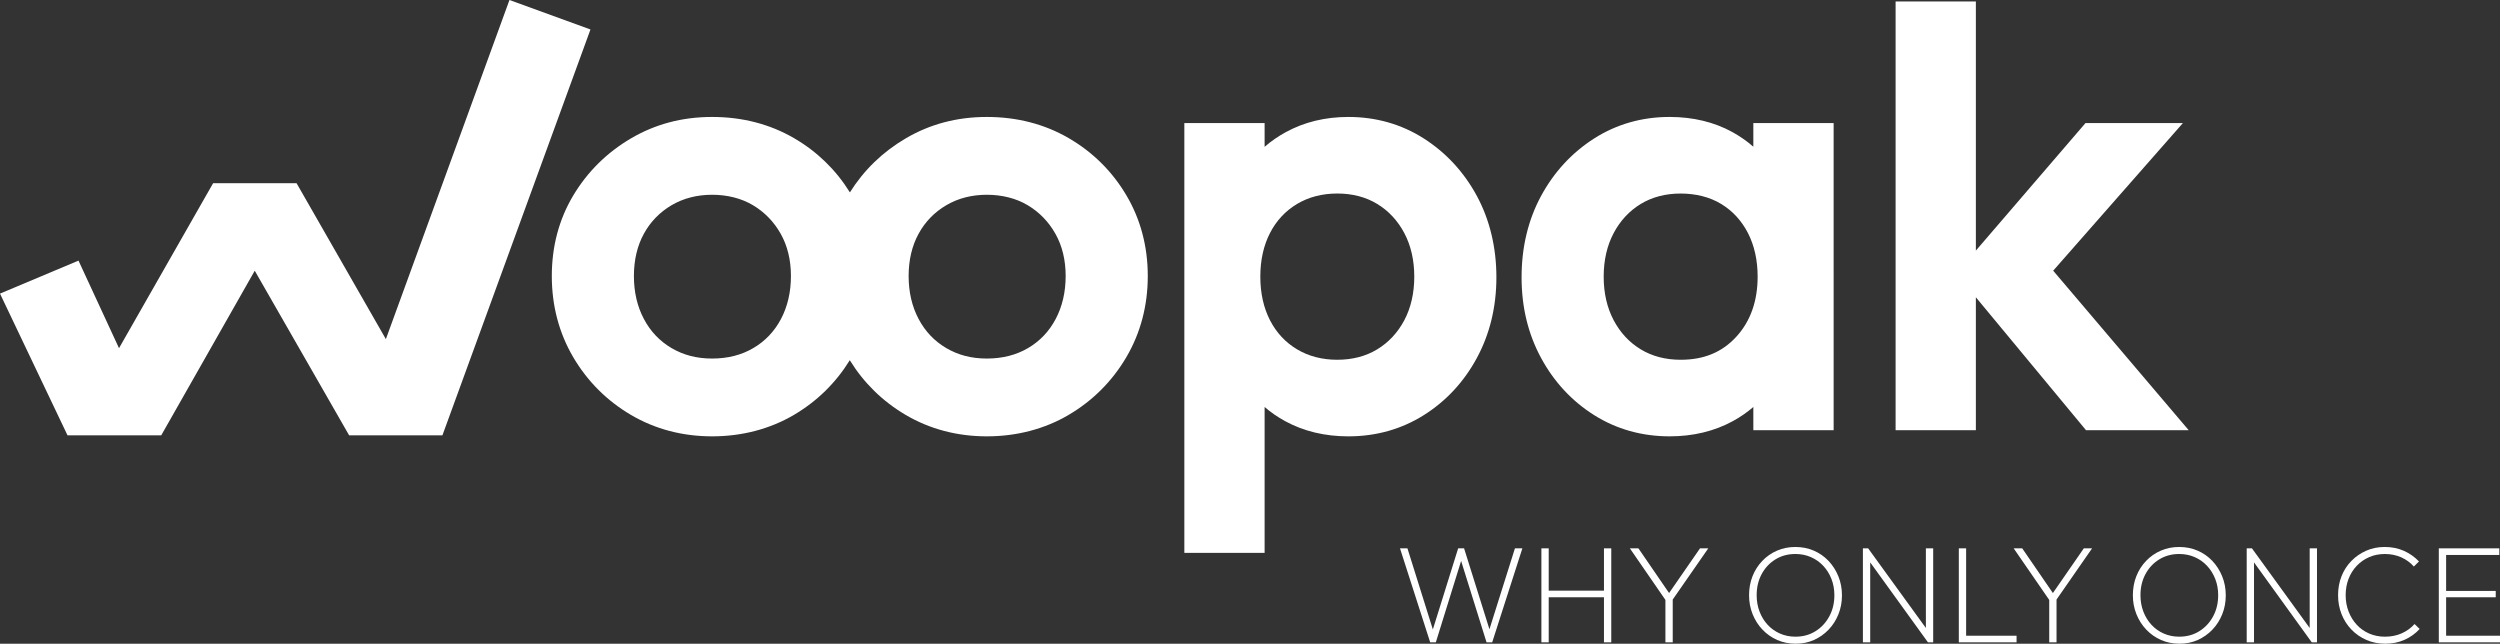 <svg viewBox="0 0 4018.92 1034.81" xmlns="http://www.w3.org/2000/svg" data-name="Calque 1" id="Calque_1">
  <rect x="0" y="0" width="4018.92" height="1034.81" fill="#333333" stroke="none"/>
  <defs>
    <style>
      .cls-1 {
        fill: #fff;
      }
    </style>
  </defs>
  <g>
    <path d="M2299.11,1032.6l-48.52-151.09h11.96l42.98,137.13h-4.21l42.76-137.13h9.53l42.98,137.13h-4.43l43.2-137.13h11.96l-48.52,151.09h-9.08l-42.76-136.91h3.77l-42.54,136.91h-9.08Z" class="cls-1"></path>
    <path d="M2477.9,1032.6v-151.09h11.74v151.09h-11.74ZM2485.43,960.15v-10.63h97.26v10.63h-97.26ZM2578.48,1032.6v-151.09h11.74v151.09h-11.74Z" class="cls-1"></path>
    <path d="M2680.6,969.24l-60.48-87.73h13.74l51.84,75.54h-5.1l52.28-75.54h13.29l-60.92,87.73h-4.65ZM2677.28,1032.6v-72.89h11.74v72.89h-11.74Z" class="cls-1"></path>
    <path d="M2886.63,1034.81c-10.63,0-20.49-1.99-29.58-5.98-9.08-3.99-17.02-9.56-23.82-16.73-6.79-7.16-12.07-15.47-15.84-24.92-3.77-9.45-5.65-19.57-5.65-30.35s1.84-21.08,5.54-30.46c3.69-9.38,8.93-17.61,15.73-24.7,6.79-7.09,14.7-12.59,23.71-16.5,9.01-3.91,18.83-5.87,29.47-5.87s20.49,1.96,29.58,5.87c9.08,3.91,16.98,9.42,23.71,16.5,6.72,7.09,12,15.36,15.84,24.81,3.84,9.45,5.76,19.64,5.76,30.57s-1.88,20.9-5.65,30.35c-3.77,9.45-9.05,17.72-15.84,24.81-6.79,7.09-14.66,12.63-23.59,16.62-8.94,3.99-18.72,5.98-29.35,5.98ZM2886.19,1023.51c12.11,0,22.85-2.91,32.23-8.75,9.38-5.83,16.8-13.77,22.26-23.82,5.46-10.04,8.2-21.41,8.2-34.12,0-9.45-1.59-18.2-4.76-26.25-3.18-8.05-7.57-15.07-13.18-21.05-5.61-5.98-12.22-10.63-19.83-13.96-7.61-3.32-15.92-4.99-24.92-4.99-11.96,0-22.64,2.88-32.01,8.64-9.38,5.76-16.77,13.62-22.15,23.59-5.39,9.97-8.09,21.31-8.09,34.01,0,9.45,1.55,18.24,4.65,26.36,3.1,8.12,7.46,15.21,13.07,21.27,5.61,6.06,12.22,10.74,19.83,14.07,7.61,3.32,15.84,4.98,24.7,4.98Z" class="cls-1"></path>
    <path d="M2994.75,1032.6v-151.09h8.42l3.32,14.18v136.91h-11.74ZM3099.31,1032.6l-97.92-135.58,1.77-15.51,98.14,135.36-1.99,15.73ZM3099.31,1032.6l-3.32-13.74v-137.36h11.74v151.09h-8.42Z" class="cls-1"></path>
    <path d="M3148.94,1032.6v-151.09h11.74v151.09h-11.74ZM3156.47,1032.6v-10.63h85.29v10.63h-85.29Z" class="cls-1"></path>
    <path d="M3297.59,969.24l-60.48-87.73h13.74l51.84,75.54h-5.1l52.28-75.54h13.29l-60.92,87.73h-4.65ZM3294.27,1032.6v-72.89h11.74v72.89h-11.74Z" class="cls-1"></path>
    <path d="M3503.62,1034.81c-10.63,0-20.49-1.99-29.58-5.98-9.08-3.99-17.02-9.56-23.82-16.73-6.79-7.16-12.07-15.47-15.84-24.92-3.77-9.45-5.65-19.57-5.65-30.35s1.84-21.08,5.54-30.46c3.69-9.38,8.93-17.61,15.73-24.7,6.79-7.09,14.7-12.59,23.71-16.5,9.01-3.91,18.83-5.87,29.47-5.87s20.49,1.96,29.58,5.87c9.08,3.91,16.98,9.42,23.71,16.5,6.72,7.09,12,15.36,15.84,24.81,3.84,9.45,5.76,19.64,5.76,30.57s-1.88,20.9-5.65,30.35c-3.77,9.45-9.05,17.72-15.84,24.81-6.79,7.09-14.66,12.63-23.59,16.62-8.94,3.99-18.72,5.98-29.35,5.98ZM3503.18,1023.51c12.11,0,22.85-2.91,32.23-8.75,9.38-5.83,16.8-13.77,22.26-23.82,5.46-10.04,8.2-21.41,8.2-34.12,0-9.45-1.59-18.2-4.76-26.25-3.18-8.05-7.57-15.07-13.18-21.05-5.61-5.98-12.22-10.63-19.83-13.96-7.61-3.32-15.92-4.99-24.92-4.99-11.96,0-22.64,2.88-32.01,8.64-9.38,5.76-16.77,13.62-22.15,23.59-5.39,9.97-8.09,21.31-8.09,34.01,0,9.45,1.55,18.24,4.65,26.36,3.1,8.12,7.46,15.21,13.07,21.27,5.61,6.06,12.22,10.74,19.83,14.07,7.61,3.32,15.84,4.98,24.7,4.98Z" class="cls-1"></path>
    <path d="M3611.73,1032.6v-151.09h8.42l3.32,14.18v136.91h-11.74ZM3716.3,1032.6l-97.92-135.58,1.77-15.51,98.14,135.36-1.99,15.73ZM3716.3,1032.6l-3.32-13.74v-137.36h11.74v151.09h-8.42Z" class="cls-1"></path>
    <path d="M3834.38,1034.81c-10.78,0-20.79-1.99-30.02-5.98-9.23-3.99-17.28-9.53-24.15-16.62-6.87-7.09-12.18-15.36-15.95-24.81-3.77-9.45-5.65-19.64-5.65-30.57s1.84-21.08,5.54-30.46c3.69-9.38,8.97-17.57,15.84-24.59,6.87-7.01,14.84-12.52,23.93-16.51,9.08-3.99,19.01-5.98,29.8-5.98s21.45,2.07,30.68,6.2c9.23,4.14,17.31,9.82,24.26,17.06l-8.2,8.2c-5.62-6.35-12.41-11.3-20.38-14.84-7.98-3.54-16.77-5.32-26.36-5.32-9.01,0-17.36,1.66-25.03,4.99-7.68,3.32-14.36,7.98-20.05,13.96-5.69,5.98-10.08,13-13.18,21.05-3.1,8.05-4.65,16.8-4.65,26.25s1.58,18.24,4.76,26.36c3.17,8.12,7.57,15.21,13.18,21.27,5.61,6.06,12.3,10.74,20.05,14.07,7.75,3.32,16.13,4.98,25.14,4.98,9.89,0,18.9-1.81,27.03-5.43,8.12-3.62,14.99-8.6,20.6-14.95l8.2,7.98c-6.79,7.39-14.88,13.18-24.26,17.39-9.38,4.21-19.76,6.31-31.13,6.31Z" class="cls-1"></path>
    <path d="M3920.56,1032.6v-151.09h11.74v151.09h-11.74ZM3928.09,892.14v-10.63h89.72v10.63h-89.72ZM3928.09,960.15v-10.19h83.96v10.19h-83.96ZM3928.09,1032.6v-10.63h90.83v10.63h-90.83Z" class="cls-1"></path>
  </g>
  <g>
    <polygon points="949.21 47.38 818.99 0 620.31 545.16 476.7 294.47 342.61 294.47 191.32 559.72 126.19 418.96 0 471.99 107.99 698.68 108.51 699.78 259.22 699.78 409.52 435.2 561.23 699.78 711.23 699.78 948.55 49.2 949.21 47.38" class="cls-1"></polygon>
    <path d="M1717.76,221.9c-38.89-22.51-83.08-33.89-131.35-33.89s-91.53,11.59-130.42,34.46c-37.09,21.74-67.22,50.94-89.73,86.79-22.56-36.37-52.9-65.78-90.14-87.36-38.89-22.51-83.08-33.89-131.35-33.89s-91.48,11.59-130.42,34.46c-38.79,22.77-70,53.67-92.82,91.79-22.87,38.22-34.46,81.8-34.46,129.49s11.59,91.53,34.41,130.42c22.82,38.79,54.08,70.05,92.87,92.87,38.89,22.82,82.77,34.41,130.42,34.41s92.51-11.59,131.4-34.41c37.14-21.84,67.37-51.46,89.93-87.98,22.51,36.52,52.75,66.14,89.88,87.98,38.89,22.82,82.77,34.41,130.42,34.41s92.51-11.59,131.4-34.41c38.79-22.82,70.05-54.08,92.87-92.87,22.82-38.89,34.46-82.78,34.46-130.42s-11.64-91.38-34.51-129.96c-22.82-38.48-54.08-69.43-92.87-91.89ZM1255.47,512.83c-10.56,19.93-25.5,35.64-44.45,46.72-18.96,11.18-41.26,16.84-66.24,16.84s-46.26-5.67-65.26-16.84c-18.96-11.13-33.89-26.84-44.4-46.72-10.66-20.04-16.07-43.32-16.07-69.07s5.41-48.62,16.02-67.99c10.51-19.26,25.5-34.67,44.45-45.84,19.01-11.18,40.95-16.84,65.26-16.84s47.03,5.67,65.67,16.79c18.75,11.18,33.74,26.68,44.61,46,10.92,19.37,16.43,42.24,16.43,67.89s-5.41,48.99-16.02,69.07ZM1697.06,512.83c-10.51,19.93-25.45,35.64-44.4,46.72-19.01,11.18-41.26,16.84-66.24,16.84s-46.25-5.67-65.26-16.84c-18.96-11.13-33.89-26.84-44.4-46.72-10.66-20.04-16.07-43.32-16.07-69.07s5.41-48.62,16.02-67.99c10.51-19.26,25.45-34.67,44.45-45.84,19.01-11.18,40.95-16.84,65.26-16.84s47.03,5.67,65.67,16.79c18.75,11.18,33.74,26.68,44.61,46,10.92,19.37,16.43,42.24,16.43,67.89s-5.41,48.99-16.07,69.07Z" class="cls-1"></path>
    <path d="M2288.9,222.62c-36.01-22.97-76.85-34.61-121.36-34.61-37.09,0-70.88,8.19-100.55,24.42-12.41,6.8-23.75,14.63-34.05,23.59v-38.17h-129.03v690.89h129.03v-234.47c9.99,8.6,21.02,16.22,33.07,22.77,29.67,16.23,63.82,24.42,101.52,24.42,44.45,0,85.3-11.43,121.3-34.1,35.85-22.51,64.59-53.52,85.4-92.05,20.76-38.48,31.32-82.05,31.32-129.6s-10.56-92.1-31.32-130.58c-20.81-38.53-49.55-69.64-85.35-92.51ZM2257.53,514.83c-10.61,19.93-25.24,35.64-43.58,46.77-18.34,11.13-39.92,16.74-64.18,16.74s-46.05-5.61-64.7-16.79c-18.59-11.07-33.22-26.79-43.42-46.62-10.35-20.09-15.61-43.73-15.61-70.21s5.25-50.12,15.61-70.21c10.2-19.83,24.83-35.49,43.42-46.62,18.65-11.13,40.43-16.79,64.7-16.79s45.84,5.61,64.18,16.74c18.34,11.13,32.97,26.89,43.53,46.77,10.66,20.14,16.07,43.68,16.07,70.1s-5.41,50.02-16.02,70.1Z" class="cls-1"></path>
    <path d="M2818.61,235.86c-10.15-8.86-21.32-16.69-33.48-23.44-29.36-16.17-63.41-24.42-101.11-24.42-44.5,0-85.3,11.64-121.36,34.61-35.85,22.92-64.54,54.03-85.35,92.51-20.76,38.48-31.27,82.41-31.27,130.58s10.51,91.17,31.27,129.6c20.81,38.53,49.55,69.49,85.4,92.05,36,22.66,76.85,34.1,121.3,34.1,37.7,0,71.86-8.19,101.58-24.42,12-6.54,23.02-14.16,33.02-22.77v37.34h129.08V197.85h-129.08v38.01ZM2791.26,541.26c-22.77,24.98-52.08,37.09-89.47,37.09-24.26,0-45.84-5.61-64.18-16.74-18.34-11.13-32.97-26.84-43.52-46.77-10.66-20.09-16.07-43.68-16.07-70.1s5.41-50.02,16.07-70.1c10.56-19.88,25.19-35.64,43.52-46.77,18.34-11.13,39.92-16.74,64.18-16.74s46.82,5.61,65.11,16.74c18.34,11.13,32.76,26.84,43.01,46.67,10.35,20.14,15.61,43.73,15.61,70.21,0,39.2-11.49,71.7-34.25,96.53Z" class="cls-1"></path>
    <polygon points="3300.63 435.15 3509.14 197.85 3352.56 197.85 3176.34 402.85 3176.34 2.31 3047.31 2.31 3047.31 691.61 3176.34 691.61 3176.34 477.9 3353.43 691.61 3518.52 691.61 3300.63 435.15" class="cls-1"></polygon>
  </g>
</svg>